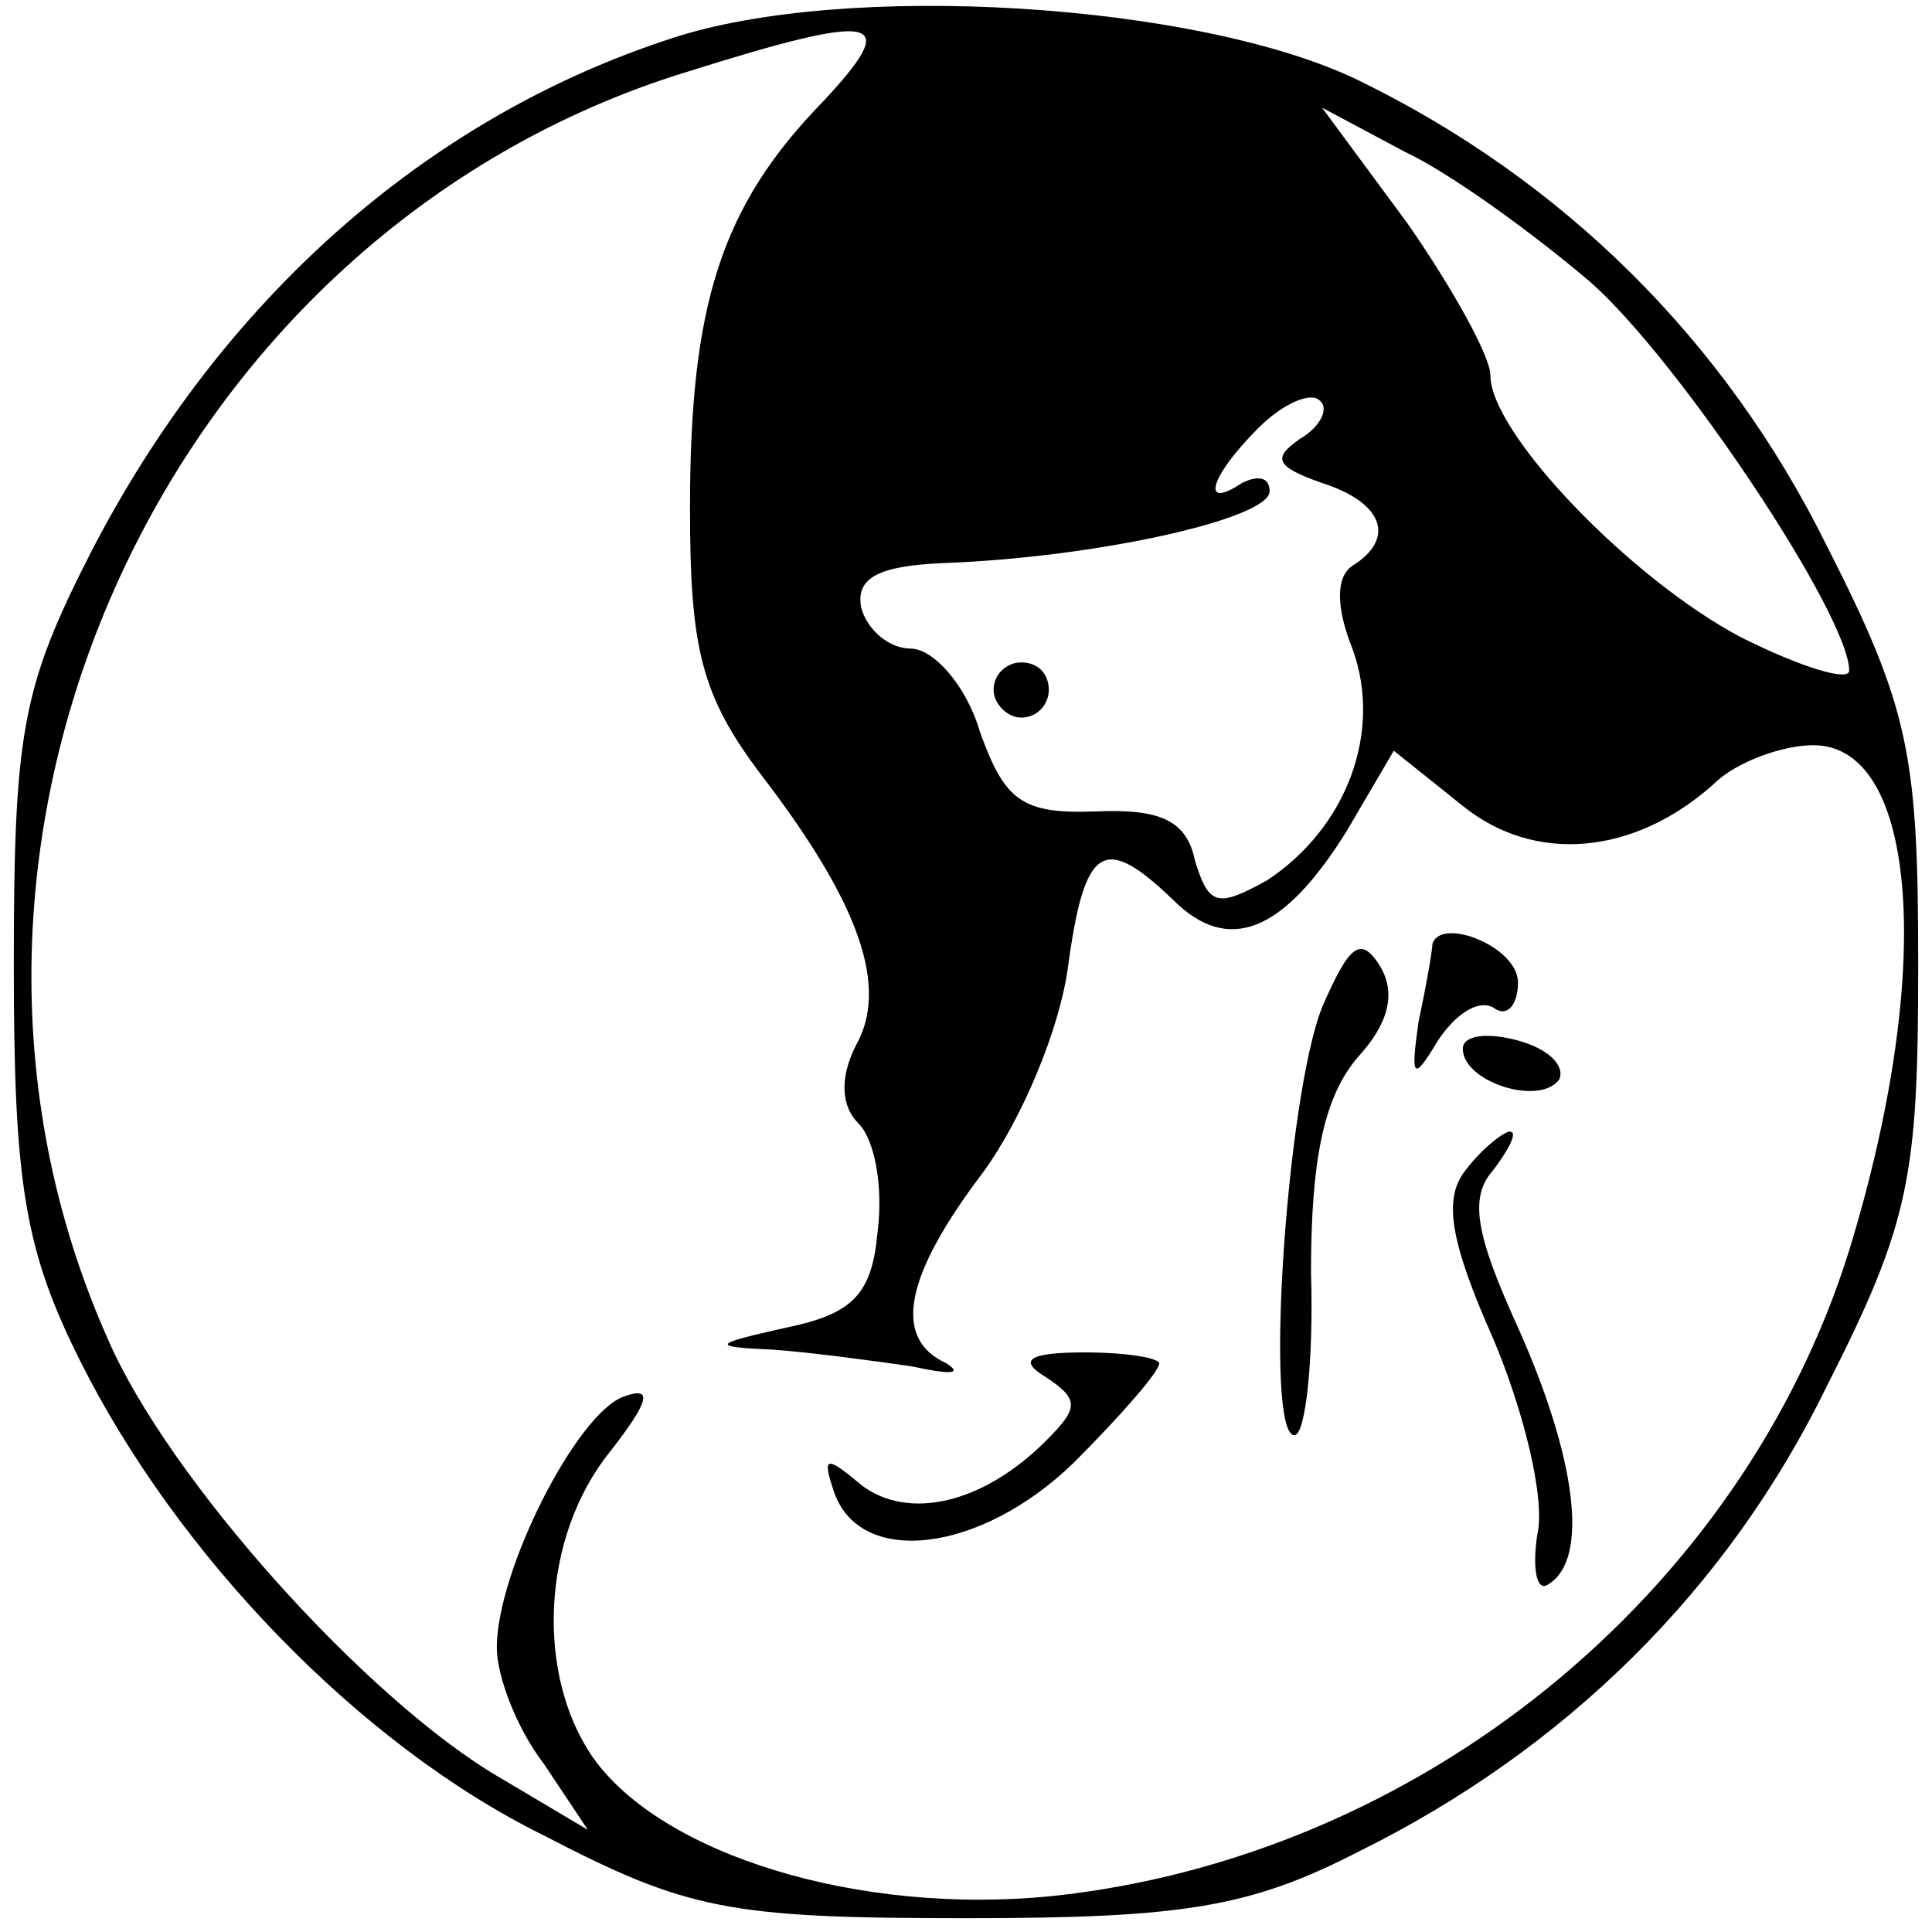 <?xml version="1.0" standalone="no"?>
<!DOCTYPE svg PUBLIC "-//W3C//DTD SVG 20010904//EN"
 "http://www.w3.org/TR/2001/REC-SVG-20010904/DTD/svg10.dtd">
<svg version="1.0" xmlns="http://www.w3.org/2000/svg"
 width="70pt" height="70pt" viewBox="0 0 70 70"
 preserveAspectRatio="xMidYMid meet">
<g transform="translate(0,70) scale(0.1,-0.1)"
fill="#000000" stroke="none">
<path d="M243 686 c-89 -29 -163 -95 -210 -186 -25 -49 -28 -65 -28 -150 0
-79 4 -103 24 -143 35 -70 101 -139 168 -172 52 -27 67 -30 153 -30 79 0 103
4 142 24 75 37 134 95 170 169 30 59 33 76 33 152 0 76 -3 93 -33 152 -37 75
-96 133 -170 169 -58 28 -186 36 -249 15z m55 -23 c-37 -38 -48 -74 -48 -147
0 -51 4 -68 26 -97 36 -47 46 -77 34 -98 -6 -12 -5 -22 1 -28 6 -6 9 -23 7
-39 -2 -23 -9 -30 -33 -35 -27 -6 -28 -7 -5 -8 14 -1 36 -4 50 -6 14 -3 19 -3
13 1 -20 9 -15 32 13 69 14 19 28 52 31 75 6 44 13 48 38 24 20 -20 40 -12 63
25 l17 29 25 -20 c26 -21 62 -18 91 8 8 8 25 14 36 14 38 0 44 -82 13 -183
-39 -125 -156 -220 -289 -234 -70 -7 -141 15 -166 50 -21 30 -19 80 6 111 14
18 16 24 5 20 -17 -6 -46 -63 -46 -91 0 -10 7 -29 17 -42 l16 -24 -32 19 c-48
28 -120 108 -142 159 -80 180 21 401 210 459 70 22 78 20 49 -11z m278 -65
c32 -28 94 -121 94 -141 0 -4 -17 1 -39 12 -40 21 -91 74 -91 95 0 7 -14 32
-30 55 l-31 42 30 -16 c17 -8 47 -30 67 -47z m-105 -57 c-10 -7 -9 -10 8 -16
22 -7 27 -20 11 -30 -6 -4 -6 -15 0 -30 11 -30 -2 -65 -31 -84 -18 -10 -21 -9
-26 7 -3 15 -13 19 -36 18 -27 -1 -33 4 -42 29 -5 17 -17 30 -25 30 -8 0 -16
7 -18 15 -2 11 7 15 30 16 55 2 118 16 118 26 0 5 -4 6 -10 3 -15 -10 -12 2 6
20 9 9 19 13 22 10 4 -3 0 -10 -7 -14z"/>
<path d="M479 335 c-13 -33 -21 -155 -10 -155 4 0 7 27 6 59 0 42 5 64 17 78
11 12 14 23 8 33 -7 11 -11 8 -21 -15z"/>
<path d="M519 358 c0 -2 -2 -14 -5 -28 -3 -21 -2 -22 7 -7 6 9 14 15 20 12 5
-4 9 1 9 9 0 13 -28 24 -31 14z"/>
<path d="M530 320 c0 -12 28 -21 35 -11 2 5 -4 11 -15 14 -11 3 -20 2 -20 -3z"/>
<path d="M531 276 c-8 -10 -6 -25 10 -61 11 -26 19 -58 16 -71 -2 -13 0 -21 4
-18 15 9 10 46 -11 93 -15 33 -18 47 -9 57 6 8 9 14 6 14 -2 0 -10 -6 -16 -14z"/>
<path d="M379 201 c12 -8 12 -11 0 -23 -23 -23 -50 -29 -67 -16 -13 11 -14 10
-10 -2 9 -28 53 -23 87 10 17 17 31 33 31 36 0 2 -12 4 -27 4 -21 0 -24 -3
-14 -9z"/>
<path d="M360 450 c0 -5 5 -10 10 -10 6 0 10 5 10 10 0 6 -4 10 -10 10 -5 0
-10 -4 -10 -10z"/>
</g>
</svg>
